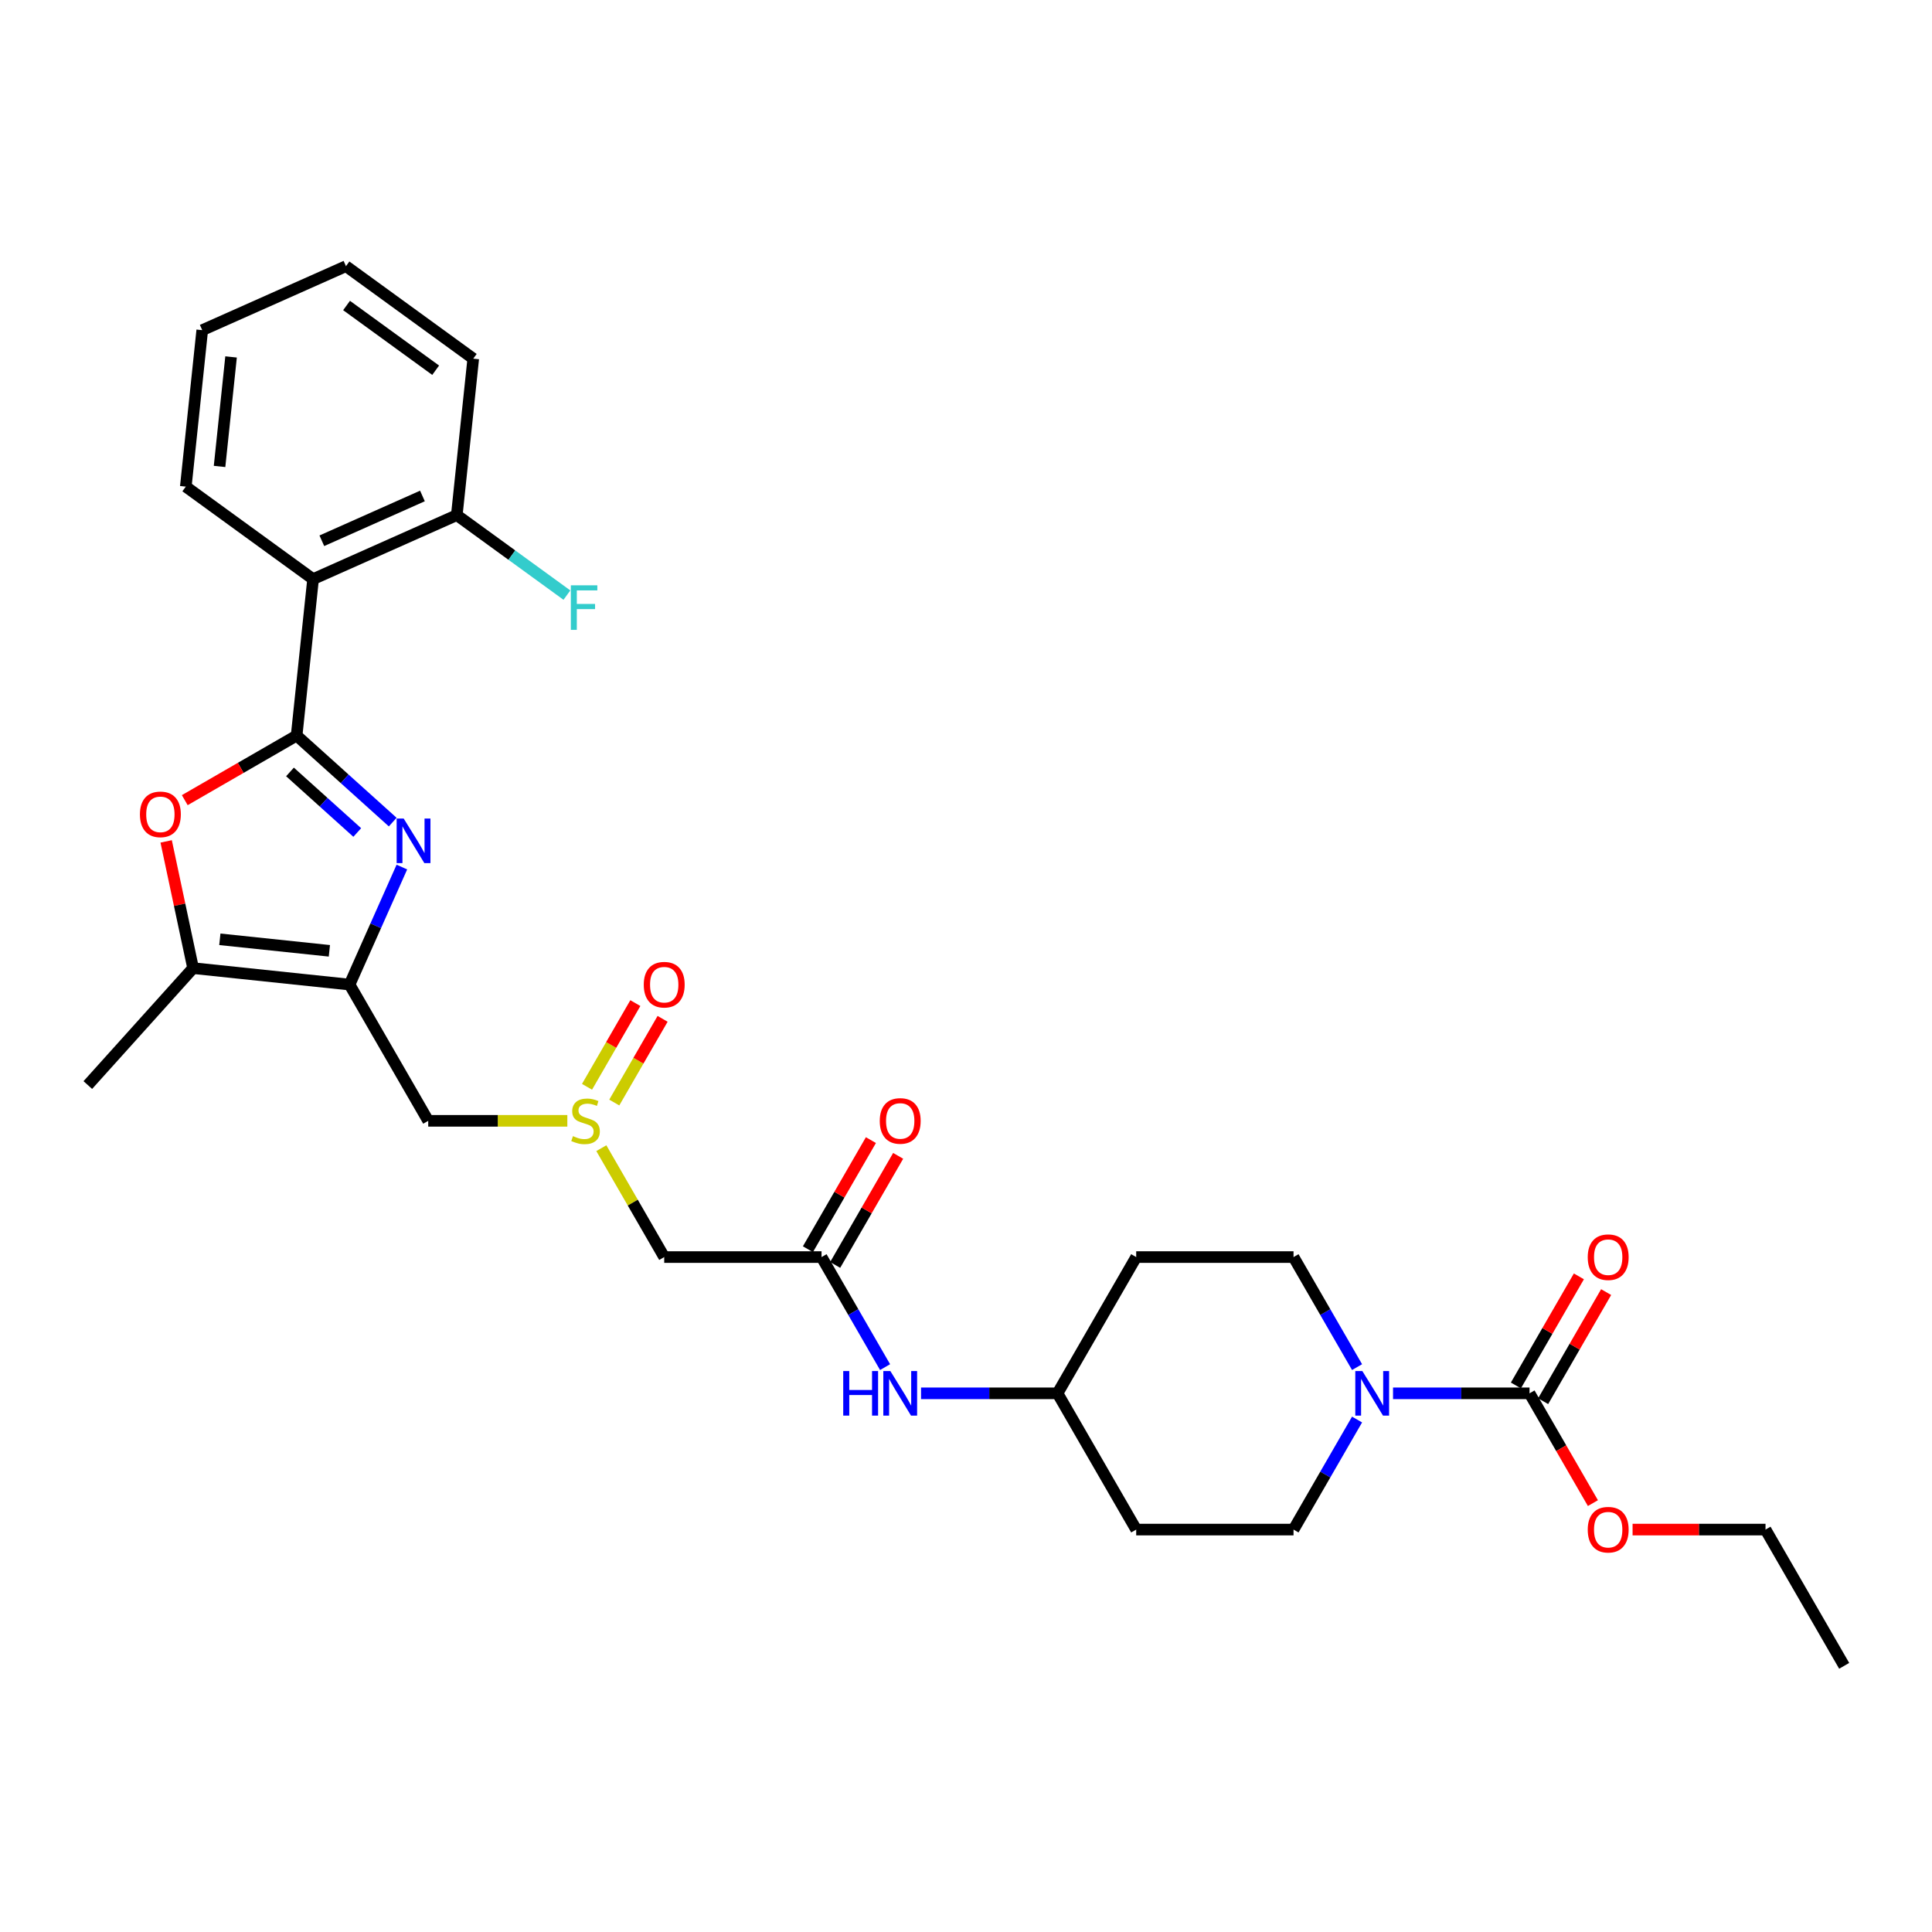 <?xml version='1.0' encoding='iso-8859-1'?>
<svg version='1.1' baseProfile='full'
              xmlns='http://www.w3.org/2000/svg'
                      xmlns:rdkit='http://www.rdkit.org/xml'
                      xmlns:xlink='http://www.w3.org/1999/xlink'
                  xml:space='preserve'
width='1000px' height='1000px' viewBox='0 0 1000 1000'>
<!-- END OF HEADER -->
<rect style='opacity:1.0;fill:#FFFFFF;stroke:none' width='1000' height='1000' x='0' y='0'> </rect>
<path class='bond-0' d='M 153.536,380.732 L 178.404,403.122' style='fill:none;fill-rule:evenodd;stroke:#000000;stroke-width:6px;stroke-linecap:butt;stroke-linejoin:miter;stroke-opacity:1' />
<path class='bond-0' d='M 178.404,403.122 L 203.271,425.513' style='fill:none;fill-rule:evenodd;stroke:#0000FF;stroke-width:6px;stroke-linecap:butt;stroke-linejoin:miter;stroke-opacity:1' />
<path class='bond-0' d='M 150.099,399.552 L 167.506,415.226' style='fill:none;fill-rule:evenodd;stroke:#000000;stroke-width:6px;stroke-linecap:butt;stroke-linejoin:miter;stroke-opacity:1' />
<path class='bond-0' d='M 167.506,415.226 L 184.913,430.899' style='fill:none;fill-rule:evenodd;stroke:#0000FF;stroke-width:6px;stroke-linecap:butt;stroke-linejoin:miter;stroke-opacity:1' />
<path class='bond-2' d='M 153.536,380.732 L 124.586,397.446' style='fill:none;fill-rule:evenodd;stroke:#000000;stroke-width:6px;stroke-linecap:butt;stroke-linejoin:miter;stroke-opacity:1' />
<path class='bond-2' d='M 124.586,397.446 L 95.635,414.161' style='fill:none;fill-rule:evenodd;stroke:#FF0000;stroke-width:6px;stroke-linecap:butt;stroke-linejoin:miter;stroke-opacity:1' />
<path class='bond-3' d='M 153.536,380.732 L 162.048,299.745' style='fill:none;fill-rule:evenodd;stroke:#000000;stroke-width:6px;stroke-linecap:butt;stroke-linejoin:miter;stroke-opacity:1' />
<path class='bond-1' d='M 208.012,448.788 L 194.472,479.201' style='fill:none;fill-rule:evenodd;stroke:#0000FF;stroke-width:6px;stroke-linecap:butt;stroke-linejoin:miter;stroke-opacity:1' />
<path class='bond-1' d='M 194.472,479.201 L 180.931,509.614' style='fill:none;fill-rule:evenodd;stroke:#000000;stroke-width:6px;stroke-linecap:butt;stroke-linejoin:miter;stroke-opacity:1' />
<path class='bond-8' d='M 180.931,509.614 L 221.647,580.137' style='fill:none;fill-rule:evenodd;stroke:#000000;stroke-width:6px;stroke-linecap:butt;stroke-linejoin:miter;stroke-opacity:1' />
<path class='bond-30' d='M 180.931,509.614 L 99.944,501.102' style='fill:none;fill-rule:evenodd;stroke:#000000;stroke-width:6px;stroke-linecap:butt;stroke-linejoin:miter;stroke-opacity:1' />
<path class='bond-30' d='M 170.485,492.14 L 113.794,486.181' style='fill:none;fill-rule:evenodd;stroke:#000000;stroke-width:6px;stroke-linecap:butt;stroke-linejoin:miter;stroke-opacity:1' />
<path class='bond-4' d='M 86.001,435.503 L 92.972,468.303' style='fill:none;fill-rule:evenodd;stroke:#FF0000;stroke-width:6px;stroke-linecap:butt;stroke-linejoin:miter;stroke-opacity:1' />
<path class='bond-4' d='M 92.972,468.303 L 99.944,501.102' style='fill:none;fill-rule:evenodd;stroke:#000000;stroke-width:6px;stroke-linecap:butt;stroke-linejoin:miter;stroke-opacity:1' />
<path class='bond-12' d='M 162.048,299.745 L 236.441,266.623' style='fill:none;fill-rule:evenodd;stroke:#000000;stroke-width:6px;stroke-linecap:butt;stroke-linejoin:miter;stroke-opacity:1' />
<path class='bond-12' d='M 166.583,279.898 L 218.658,256.712' style='fill:none;fill-rule:evenodd;stroke:#000000;stroke-width:6px;stroke-linecap:butt;stroke-linejoin:miter;stroke-opacity:1' />
<path class='bond-23' d='M 162.048,299.745 L 96.168,251.879' style='fill:none;fill-rule:evenodd;stroke:#000000;stroke-width:6px;stroke-linecap:butt;stroke-linejoin:miter;stroke-opacity:1' />
<path class='bond-24' d='M 99.944,501.102 L 45.455,561.618' style='fill:none;fill-rule:evenodd;stroke:#000000;stroke-width:6px;stroke-linecap:butt;stroke-linejoin:miter;stroke-opacity:1' />
<path class='bond-5' d='M 702.413,734.75 L 685.971,763.228' style='fill:none;fill-rule:evenodd;stroke:#0000FF;stroke-width:6px;stroke-linecap:butt;stroke-linejoin:miter;stroke-opacity:1' />
<path class='bond-5' d='M 685.971,763.228 L 669.53,791.706' style='fill:none;fill-rule:evenodd;stroke:#000000;stroke-width:6px;stroke-linecap:butt;stroke-linejoin:miter;stroke-opacity:1' />
<path class='bond-6' d='M 721.028,721.183 L 756.354,721.183' style='fill:none;fill-rule:evenodd;stroke:#0000FF;stroke-width:6px;stroke-linecap:butt;stroke-linejoin:miter;stroke-opacity:1' />
<path class='bond-6' d='M 756.354,721.183 L 791.679,721.183' style='fill:none;fill-rule:evenodd;stroke:#000000;stroke-width:6px;stroke-linecap:butt;stroke-linejoin:miter;stroke-opacity:1' />
<path class='bond-32' d='M 702.413,707.616 L 685.971,679.138' style='fill:none;fill-rule:evenodd;stroke:#0000FF;stroke-width:6px;stroke-linecap:butt;stroke-linejoin:miter;stroke-opacity:1' />
<path class='bond-32' d='M 685.971,679.138 L 669.53,650.66' style='fill:none;fill-rule:evenodd;stroke:#000000;stroke-width:6px;stroke-linecap:butt;stroke-linejoin:miter;stroke-opacity:1' />
<path class='bond-15' d='M 798.732,725.255 L 815.032,697.021' style='fill:none;fill-rule:evenodd;stroke:#000000;stroke-width:6px;stroke-linecap:butt;stroke-linejoin:miter;stroke-opacity:1' />
<path class='bond-15' d='M 815.032,697.021 L 831.333,668.787' style='fill:none;fill-rule:evenodd;stroke:#FF0000;stroke-width:6px;stroke-linecap:butt;stroke-linejoin:miter;stroke-opacity:1' />
<path class='bond-15' d='M 784.627,717.112 L 800.928,688.878' style='fill:none;fill-rule:evenodd;stroke:#000000;stroke-width:6px;stroke-linecap:butt;stroke-linejoin:miter;stroke-opacity:1' />
<path class='bond-15' d='M 800.928,688.878 L 817.229,660.644' style='fill:none;fill-rule:evenodd;stroke:#FF0000;stroke-width:6px;stroke-linecap:butt;stroke-linejoin:miter;stroke-opacity:1' />
<path class='bond-21' d='M 791.679,721.183 L 808.084,749.596' style='fill:none;fill-rule:evenodd;stroke:#000000;stroke-width:6px;stroke-linecap:butt;stroke-linejoin:miter;stroke-opacity:1' />
<path class='bond-21' d='M 808.084,749.596 L 824.488,778.009' style='fill:none;fill-rule:evenodd;stroke:#FF0000;stroke-width:6px;stroke-linecap:butt;stroke-linejoin:miter;stroke-opacity:1' />
<path class='bond-7' d='M 293.651,580.137 L 257.649,580.137' style='fill:none;fill-rule:evenodd;stroke:#CCCC00;stroke-width:6px;stroke-linecap:butt;stroke-linejoin:miter;stroke-opacity:1' />
<path class='bond-7' d='M 257.649,580.137 L 221.647,580.137' style='fill:none;fill-rule:evenodd;stroke:#000000;stroke-width:6px;stroke-linecap:butt;stroke-linejoin:miter;stroke-opacity:1' />
<path class='bond-10' d='M 311.252,594.29 L 327.525,622.475' style='fill:none;fill-rule:evenodd;stroke:#CCCC00;stroke-width:6px;stroke-linecap:butt;stroke-linejoin:miter;stroke-opacity:1' />
<path class='bond-10' d='M 327.525,622.475 L 343.797,650.66' style='fill:none;fill-rule:evenodd;stroke:#000000;stroke-width:6px;stroke-linecap:butt;stroke-linejoin:miter;stroke-opacity:1' />
<path class='bond-16' d='M 317.947,570.674 L 330.454,549.012' style='fill:none;fill-rule:evenodd;stroke:#CCCC00;stroke-width:6px;stroke-linecap:butt;stroke-linejoin:miter;stroke-opacity:1' />
<path class='bond-16' d='M 330.454,549.012 L 342.96,527.35' style='fill:none;fill-rule:evenodd;stroke:#FF0000;stroke-width:6px;stroke-linecap:butt;stroke-linejoin:miter;stroke-opacity:1' />
<path class='bond-16' d='M 303.842,562.531 L 316.349,540.869' style='fill:none;fill-rule:evenodd;stroke:#CCCC00;stroke-width:6px;stroke-linecap:butt;stroke-linejoin:miter;stroke-opacity:1' />
<path class='bond-16' d='M 316.349,540.869 L 328.856,519.207' style='fill:none;fill-rule:evenodd;stroke:#FF0000;stroke-width:6px;stroke-linecap:butt;stroke-linejoin:miter;stroke-opacity:1' />
<path class='bond-9' d='M 425.23,650.66 L 343.797,650.66' style='fill:none;fill-rule:evenodd;stroke:#000000;stroke-width:6px;stroke-linecap:butt;stroke-linejoin:miter;stroke-opacity:1' />
<path class='bond-11' d='M 425.23,650.66 L 441.672,679.138' style='fill:none;fill-rule:evenodd;stroke:#000000;stroke-width:6px;stroke-linecap:butt;stroke-linejoin:miter;stroke-opacity:1' />
<path class='bond-11' d='M 441.672,679.138 L 458.114,707.616' style='fill:none;fill-rule:evenodd;stroke:#0000FF;stroke-width:6px;stroke-linecap:butt;stroke-linejoin:miter;stroke-opacity:1' />
<path class='bond-17' d='M 432.283,654.732 L 448.583,626.498' style='fill:none;fill-rule:evenodd;stroke:#000000;stroke-width:6px;stroke-linecap:butt;stroke-linejoin:miter;stroke-opacity:1' />
<path class='bond-17' d='M 448.583,626.498 L 464.884,598.264' style='fill:none;fill-rule:evenodd;stroke:#FF0000;stroke-width:6px;stroke-linecap:butt;stroke-linejoin:miter;stroke-opacity:1' />
<path class='bond-17' d='M 418.178,646.588 L 434.479,618.355' style='fill:none;fill-rule:evenodd;stroke:#000000;stroke-width:6px;stroke-linecap:butt;stroke-linejoin:miter;stroke-opacity:1' />
<path class='bond-17' d='M 434.479,618.355 L 450.78,590.121' style='fill:none;fill-rule:evenodd;stroke:#FF0000;stroke-width:6px;stroke-linecap:butt;stroke-linejoin:miter;stroke-opacity:1' />
<path class='bond-20' d='M 476.729,721.183 L 512.054,721.183' style='fill:none;fill-rule:evenodd;stroke:#0000FF;stroke-width:6px;stroke-linecap:butt;stroke-linejoin:miter;stroke-opacity:1' />
<path class='bond-20' d='M 512.054,721.183 L 547.38,721.183' style='fill:none;fill-rule:evenodd;stroke:#000000;stroke-width:6px;stroke-linecap:butt;stroke-linejoin:miter;stroke-opacity:1' />
<path class='bond-22' d='M 236.441,266.623 L 264.935,287.325' style='fill:none;fill-rule:evenodd;stroke:#000000;stroke-width:6px;stroke-linecap:butt;stroke-linejoin:miter;stroke-opacity:1' />
<path class='bond-22' d='M 264.935,287.325 L 293.429,308.027' style='fill:none;fill-rule:evenodd;stroke:#33CCCC;stroke-width:6px;stroke-linecap:butt;stroke-linejoin:miter;stroke-opacity:1' />
<path class='bond-25' d='M 236.441,266.623 L 244.953,185.636' style='fill:none;fill-rule:evenodd;stroke:#000000;stroke-width:6px;stroke-linecap:butt;stroke-linejoin:miter;stroke-opacity:1' />
<path class='bond-13' d='M 669.53,650.66 L 588.096,650.66' style='fill:none;fill-rule:evenodd;stroke:#000000;stroke-width:6px;stroke-linecap:butt;stroke-linejoin:miter;stroke-opacity:1' />
<path class='bond-14' d='M 669.53,791.706 L 588.096,791.706' style='fill:none;fill-rule:evenodd;stroke:#000000;stroke-width:6px;stroke-linecap:butt;stroke-linejoin:miter;stroke-opacity:1' />
<path class='bond-18' d='M 588.096,650.66 L 547.38,721.183' style='fill:none;fill-rule:evenodd;stroke:#000000;stroke-width:6px;stroke-linecap:butt;stroke-linejoin:miter;stroke-opacity:1' />
<path class='bond-19' d='M 588.096,791.706 L 547.38,721.183' style='fill:none;fill-rule:evenodd;stroke:#000000;stroke-width:6px;stroke-linecap:butt;stroke-linejoin:miter;stroke-opacity:1' />
<path class='bond-26' d='M 845.018,791.706 L 879.423,791.706' style='fill:none;fill-rule:evenodd;stroke:#FF0000;stroke-width:6px;stroke-linecap:butt;stroke-linejoin:miter;stroke-opacity:1' />
<path class='bond-26' d='M 879.423,791.706 L 913.829,791.706' style='fill:none;fill-rule:evenodd;stroke:#000000;stroke-width:6px;stroke-linecap:butt;stroke-linejoin:miter;stroke-opacity:1' />
<path class='bond-27' d='M 96.168,251.879 L 104.68,170.892' style='fill:none;fill-rule:evenodd;stroke:#000000;stroke-width:6px;stroke-linecap:butt;stroke-linejoin:miter;stroke-opacity:1' />
<path class='bond-27' d='M 113.642,241.434 L 119.6,184.743' style='fill:none;fill-rule:evenodd;stroke:#000000;stroke-width:6px;stroke-linecap:butt;stroke-linejoin:miter;stroke-opacity:1' />
<path class='bond-31' d='M 244.953,185.636 L 179.072,137.771' style='fill:none;fill-rule:evenodd;stroke:#000000;stroke-width:6px;stroke-linecap:butt;stroke-linejoin:miter;stroke-opacity:1' />
<path class='bond-31' d='M 225.498,191.632 L 179.381,158.126' style='fill:none;fill-rule:evenodd;stroke:#000000;stroke-width:6px;stroke-linecap:butt;stroke-linejoin:miter;stroke-opacity:1' />
<path class='bond-28' d='M 913.829,791.706 L 954.545,862.229' style='fill:none;fill-rule:evenodd;stroke:#000000;stroke-width:6px;stroke-linecap:butt;stroke-linejoin:miter;stroke-opacity:1' />
<path class='bond-29' d='M 104.68,170.892 L 179.072,137.771' style='fill:none;fill-rule:evenodd;stroke:#000000;stroke-width:6px;stroke-linecap:butt;stroke-linejoin:miter;stroke-opacity:1' />
<path  class='atom-1' d='M 208.955 423.69
L 216.512 435.905
Q 217.261 437.11, 218.466 439.293
Q 219.672 441.475, 219.737 441.605
L 219.737 423.69
L 222.799 423.69
L 222.799 446.752
L 219.639 446.752
L 211.528 433.397
Q 210.584 431.833, 209.574 430.042
Q 208.597 428.25, 208.304 427.697
L 208.304 446.752
L 205.307 446.752
L 205.307 423.69
L 208.955 423.69
' fill='#0000FF'/>
<path  class='atom-3' d='M 72.427 421.513
Q 72.427 415.976, 75.163 412.881
Q 77.899 409.787, 83.013 409.787
Q 88.127 409.787, 90.863 412.881
Q 93.599 415.976, 93.599 421.513
Q 93.599 427.116, 90.831 430.308
Q 88.062 433.468, 83.013 433.468
Q 77.932 433.468, 75.163 430.308
Q 72.427 427.148, 72.427 421.513
M 83.013 430.862
Q 86.531 430.862, 88.42 428.516
Q 90.342 426.139, 90.342 421.513
Q 90.342 416.986, 88.42 414.705
Q 86.531 412.393, 83.013 412.393
Q 79.495 412.393, 77.573 414.673
Q 75.684 416.953, 75.684 421.513
Q 75.684 426.171, 77.573 428.516
Q 79.495 430.862, 83.013 430.862
' fill='#FF0000'/>
<path  class='atom-6' d='M 705.148 709.652
L 712.705 721.867
Q 713.455 723.072, 714.66 725.255
Q 715.865 727.437, 715.93 727.568
L 715.93 709.652
L 718.992 709.652
L 718.992 732.714
L 715.832 732.714
L 707.722 719.359
Q 706.777 717.796, 705.767 716.004
Q 704.79 714.213, 704.497 713.659
L 704.497 732.714
L 701.5 732.714
L 701.5 709.652
L 705.148 709.652
' fill='#0000FF'/>
<path  class='atom-8' d='M 296.566 588.052
Q 296.827 588.15, 297.901 588.606
Q 298.976 589.062, 300.149 589.355
Q 301.354 589.616, 302.527 589.616
Q 304.709 589.616, 305.98 588.573
Q 307.25 587.498, 307.25 585.642
Q 307.25 584.371, 306.599 583.59
Q 305.98 582.808, 305.002 582.384
Q 304.025 581.961, 302.397 581.472
Q 300.344 580.854, 299.107 580.267
Q 297.901 579.681, 297.022 578.443
Q 296.175 577.205, 296.175 575.121
Q 296.175 572.222, 298.129 570.43
Q 300.116 568.639, 304.025 568.639
Q 306.696 568.639, 309.726 569.909
L 308.976 572.417
Q 306.208 571.277, 304.123 571.277
Q 301.875 571.277, 300.638 572.222
Q 299.4 573.134, 299.432 574.73
Q 299.432 575.968, 300.051 576.717
Q 300.703 577.466, 301.615 577.889
Q 302.559 578.313, 304.123 578.801
Q 306.208 579.453, 307.445 580.104
Q 308.683 580.756, 309.563 582.091
Q 310.475 583.394, 310.475 585.642
Q 310.475 588.834, 308.325 590.56
Q 306.208 592.254, 302.657 592.254
Q 300.605 592.254, 299.042 591.798
Q 297.511 591.375, 295.686 590.626
L 296.566 588.052
' fill='#CCCC00'/>
<path  class='atom-12' d='M 436.452 709.652
L 439.579 709.652
L 439.579 719.457
L 451.37 719.457
L 451.37 709.652
L 454.497 709.652
L 454.497 732.714
L 451.37 732.714
L 451.37 722.063
L 439.579 722.063
L 439.579 732.714
L 436.452 732.714
L 436.452 709.652
' fill='#0000FF'/>
<path  class='atom-12' d='M 460.849 709.652
L 468.406 721.867
Q 469.155 723.072, 470.36 725.255
Q 471.566 727.437, 471.631 727.568
L 471.631 709.652
L 474.693 709.652
L 474.693 732.714
L 471.533 732.714
L 463.422 719.359
Q 462.478 717.796, 461.468 716.004
Q 460.491 714.213, 460.198 713.659
L 460.198 732.714
L 457.201 732.714
L 457.201 709.652
L 460.849 709.652
' fill='#0000FF'/>
<path  class='atom-16' d='M 821.809 650.725
Q 821.809 645.188, 824.546 642.093
Q 827.282 638.999, 832.396 638.999
Q 837.51 638.999, 840.246 642.093
Q 842.982 645.188, 842.982 650.725
Q 842.982 656.328, 840.213 659.52
Q 837.445 662.68, 832.396 662.68
Q 827.314 662.68, 824.546 659.52
Q 821.809 656.36, 821.809 650.725
M 832.396 660.074
Q 835.914 660.074, 837.803 657.728
Q 839.725 655.351, 839.725 650.725
Q 839.725 646.198, 837.803 643.917
Q 835.914 641.605, 832.396 641.605
Q 828.878 641.605, 826.956 643.885
Q 825.067 646.165, 825.067 650.725
Q 825.067 655.383, 826.956 657.728
Q 828.878 660.074, 832.396 660.074
' fill='#FF0000'/>
<path  class='atom-17' d='M 333.211 509.679
Q 333.211 504.141, 335.947 501.047
Q 338.683 497.953, 343.797 497.953
Q 348.911 497.953, 351.647 501.047
Q 354.383 504.141, 354.383 509.679
Q 354.383 515.282, 351.615 518.474
Q 348.846 521.633, 343.797 521.633
Q 338.716 521.633, 335.947 518.474
Q 333.211 515.314, 333.211 509.679
M 343.797 519.027
Q 347.315 519.027, 349.204 516.682
Q 351.126 514.304, 351.126 509.679
Q 351.126 505.151, 349.204 502.871
Q 347.315 500.558, 343.797 500.558
Q 340.279 500.558, 338.357 502.839
Q 336.468 505.119, 336.468 509.679
Q 336.468 514.337, 338.357 516.682
Q 340.279 519.027, 343.797 519.027
' fill='#FF0000'/>
<path  class='atom-18' d='M 455.361 580.202
Q 455.361 574.665, 458.097 571.57
Q 460.833 568.476, 465.947 568.476
Q 471.061 568.476, 473.797 571.57
Q 476.533 574.665, 476.533 580.202
Q 476.533 585.805, 473.764 588.997
Q 470.996 592.156, 465.947 592.156
Q 460.865 592.156, 458.097 588.997
Q 455.361 585.837, 455.361 580.202
M 465.947 589.551
Q 469.465 589.551, 471.354 587.205
Q 473.276 584.827, 473.276 580.202
Q 473.276 575.674, 471.354 573.394
Q 469.465 571.082, 465.947 571.082
Q 462.429 571.082, 460.507 573.362
Q 458.618 575.642, 458.618 580.202
Q 458.618 584.86, 460.507 587.205
Q 462.429 589.551, 465.947 589.551
' fill='#FF0000'/>
<path  class='atom-22' d='M 821.809 791.771
Q 821.809 786.234, 824.546 783.14
Q 827.282 780.045, 832.396 780.045
Q 837.51 780.045, 840.246 783.14
Q 842.982 786.234, 842.982 791.771
Q 842.982 797.374, 840.213 800.566
Q 837.445 803.726, 832.396 803.726
Q 827.314 803.726, 824.546 800.566
Q 821.809 797.407, 821.809 791.771
M 832.396 801.12
Q 835.914 801.12, 837.803 798.775
Q 839.725 796.397, 839.725 791.771
Q 839.725 787.244, 837.803 784.964
Q 835.914 782.651, 832.396 782.651
Q 828.878 782.651, 826.956 784.931
Q 825.067 787.211, 825.067 791.771
Q 825.067 796.429, 826.956 798.775
Q 828.878 801.12, 832.396 801.12
' fill='#FF0000'/>
<path  class='atom-23' d='M 295.465 302.957
L 309.179 302.957
L 309.179 305.595
L 298.56 305.595
L 298.56 312.599
L 308.006 312.599
L 308.006 315.27
L 298.56 315.27
L 298.56 326.019
L 295.465 326.019
L 295.465 302.957
' fill='#33CCCC'/>
</svg>
